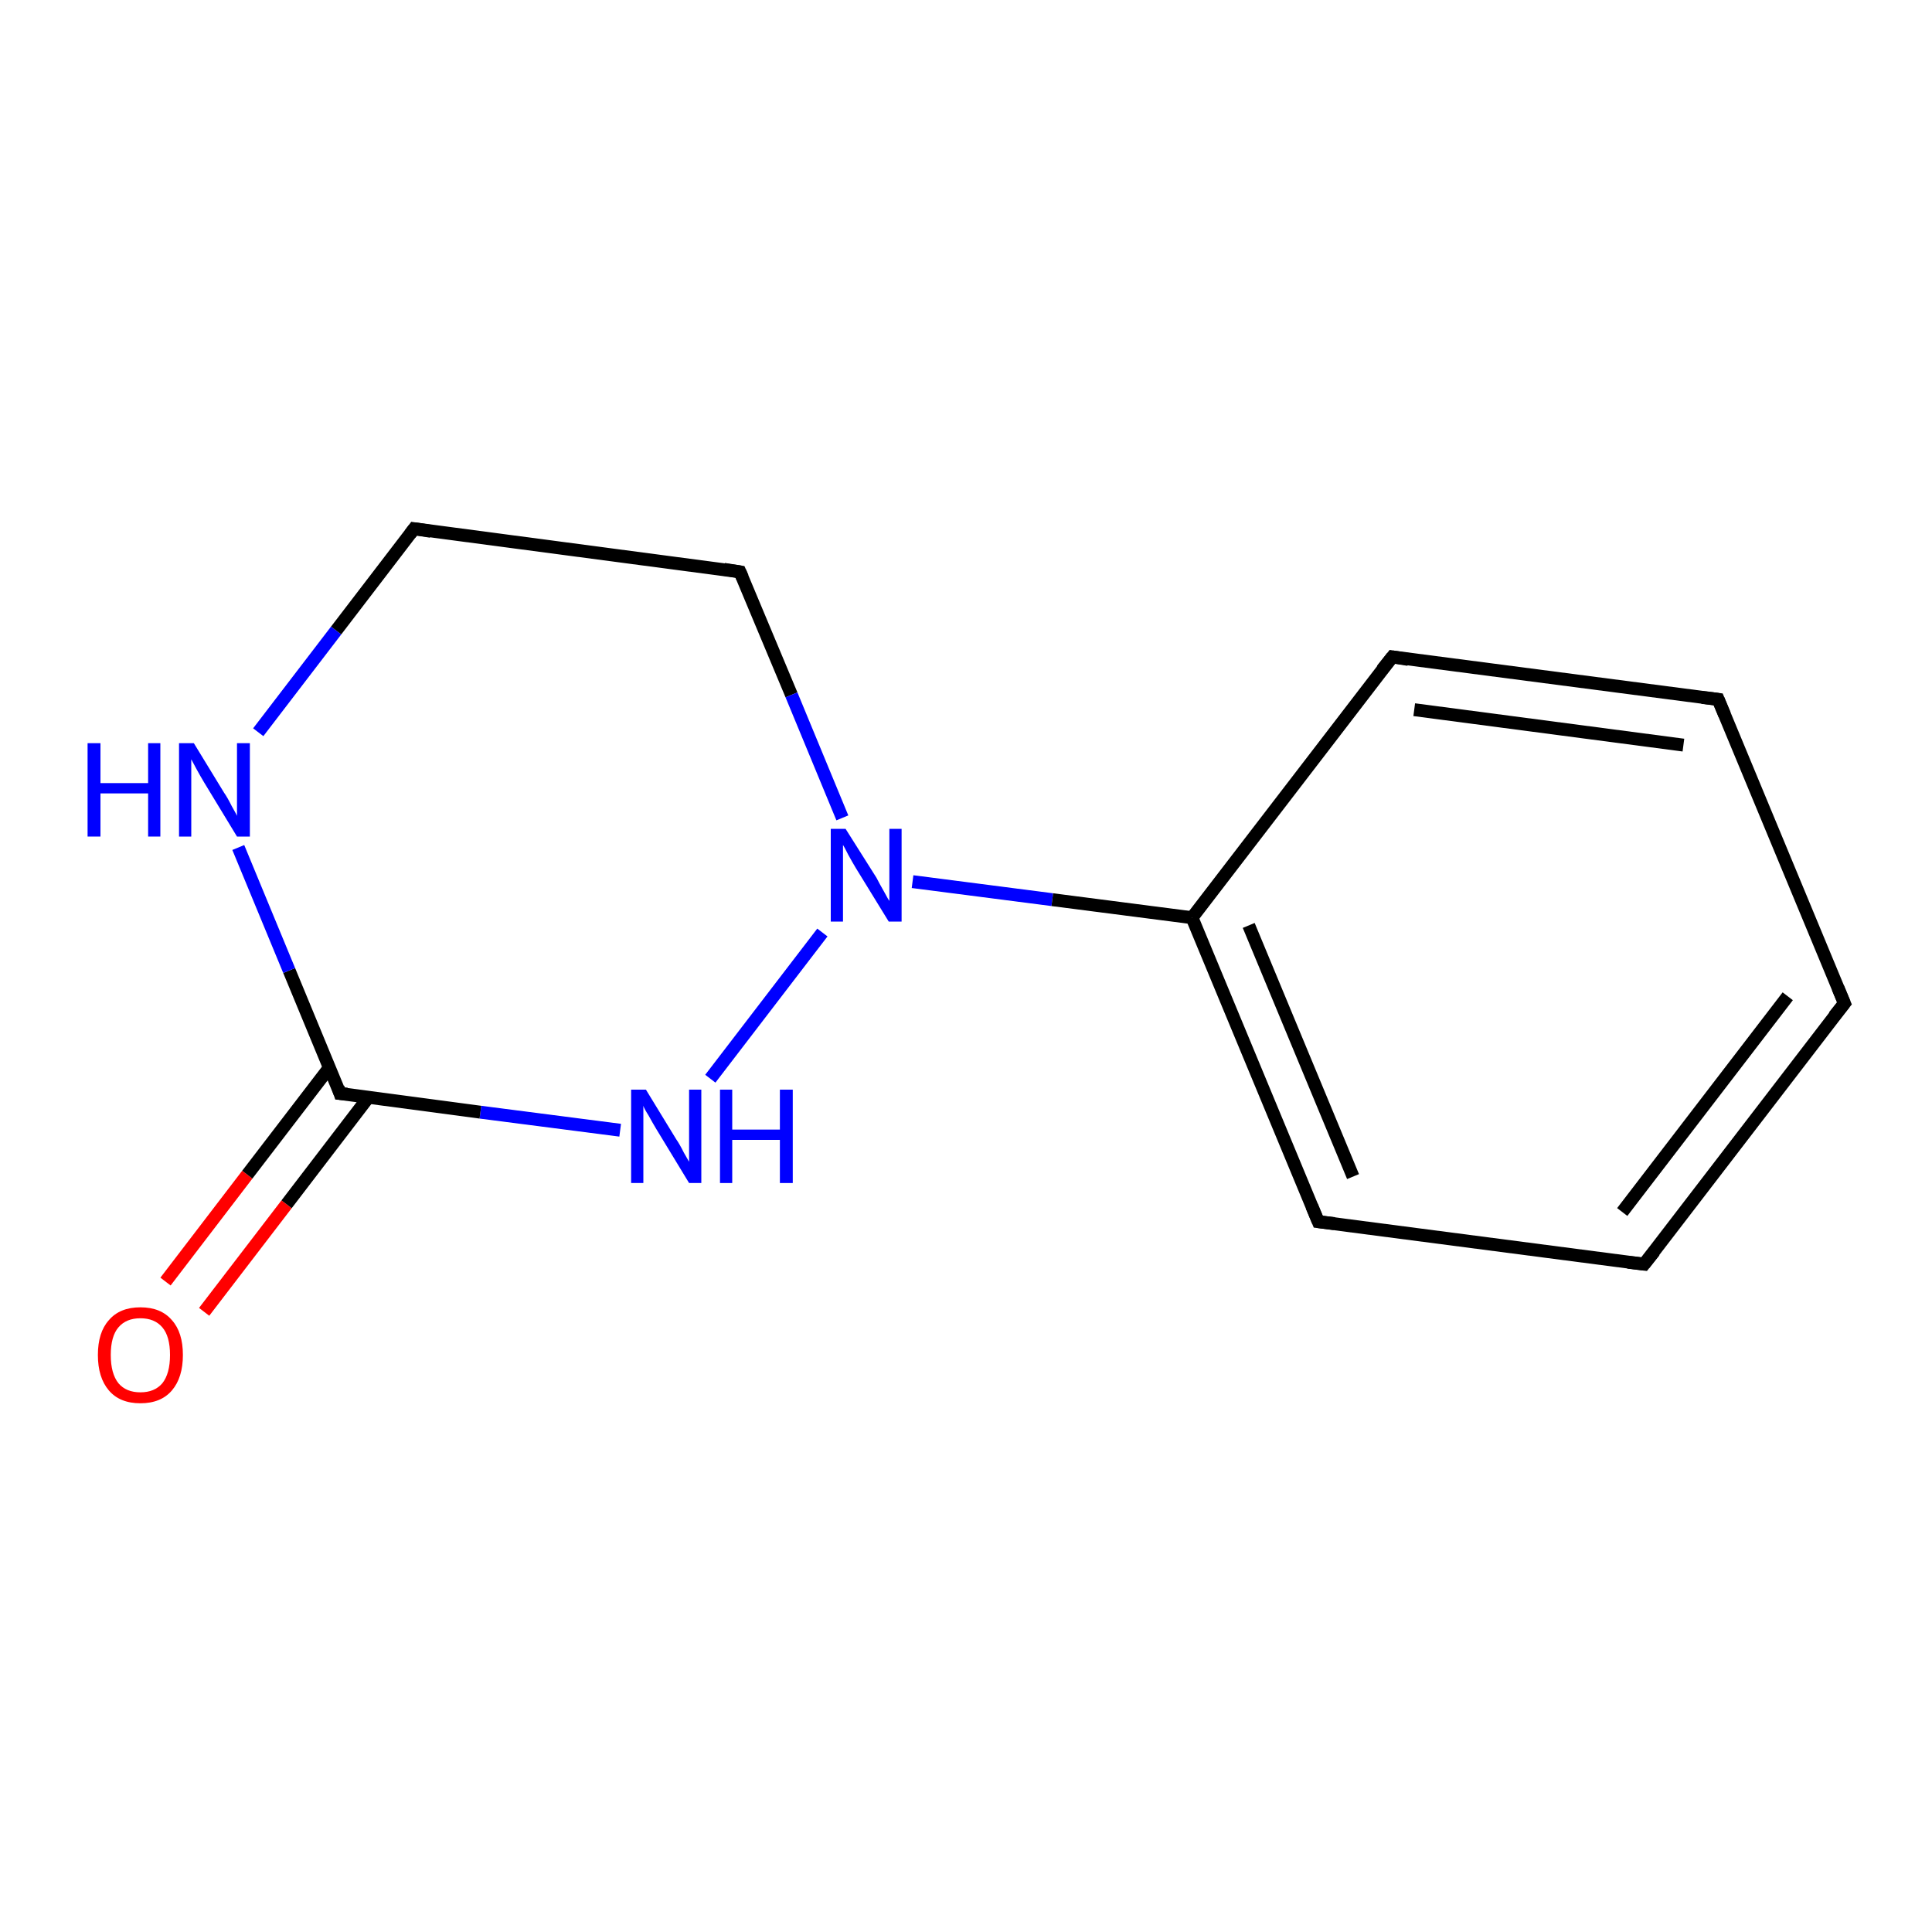 <?xml version='1.0' encoding='iso-8859-1'?>
<svg version='1.1' baseProfile='full'
              xmlns='http://www.w3.org/2000/svg'
                      xmlns:rdkit='http://www.rdkit.org/xml'
                      xmlns:xlink='http://www.w3.org/1999/xlink'
                  xml:space='preserve'
width='300px' height='300px' viewBox='0 0 300 300'>
<!-- END OF HEADER -->
<rect style='opacity:1.0;fill:#FFFFFF;stroke:none' width='300.0' height='300.0' x='0.0' y='0.0'> </rect>
<path class='bond-0 atom-0 atom-1' d='M 25.7,199.0 L 38.4,182.4' style='fill:none;fill-rule:evenodd;stroke:#FF0000;stroke-width:2.0px;stroke-linecap:butt;stroke-linejoin:miter;stroke-opacity:1' />
<path class='bond-0 atom-0 atom-1' d='M 38.4,182.4 L 51.2,165.7' style='fill:none;fill-rule:evenodd;stroke:#000000;stroke-width:2.0px;stroke-linecap:butt;stroke-linejoin:miter;stroke-opacity:1' />
<path class='bond-0 atom-0 atom-1' d='M 31.7,203.7 L 44.5,187.0' style='fill:none;fill-rule:evenodd;stroke:#FF0000;stroke-width:2.0px;stroke-linecap:butt;stroke-linejoin:miter;stroke-opacity:1' />
<path class='bond-0 atom-0 atom-1' d='M 44.5,187.0 L 57.2,170.4' style='fill:none;fill-rule:evenodd;stroke:#000000;stroke-width:2.0px;stroke-linecap:butt;stroke-linejoin:miter;stroke-opacity:1' />
<path class='bond-1 atom-1 atom-2' d='M 52.8,169.8 L 44.9,150.7' style='fill:none;fill-rule:evenodd;stroke:#000000;stroke-width:2.0px;stroke-linecap:butt;stroke-linejoin:miter;stroke-opacity:1' />
<path class='bond-1 atom-1 atom-2' d='M 44.9,150.7 L 37.0,131.6' style='fill:none;fill-rule:evenodd;stroke:#0000FF;stroke-width:2.0px;stroke-linecap:butt;stroke-linejoin:miter;stroke-opacity:1' />
<path class='bond-2 atom-2 atom-3' d='M 40.1,113.7 L 52.2,97.9' style='fill:none;fill-rule:evenodd;stroke:#0000FF;stroke-width:2.0px;stroke-linecap:butt;stroke-linejoin:miter;stroke-opacity:1' />
<path class='bond-2 atom-2 atom-3' d='M 52.2,97.9 L 64.3,82.1' style='fill:none;fill-rule:evenodd;stroke:#000000;stroke-width:2.0px;stroke-linecap:butt;stroke-linejoin:miter;stroke-opacity:1' />
<path class='bond-3 atom-3 atom-4' d='M 64.3,82.1 L 114.9,88.8' style='fill:none;fill-rule:evenodd;stroke:#000000;stroke-width:2.0px;stroke-linecap:butt;stroke-linejoin:miter;stroke-opacity:1' />
<path class='bond-4 atom-4 atom-5' d='M 114.9,88.8 L 122.9,107.9' style='fill:none;fill-rule:evenodd;stroke:#000000;stroke-width:2.0px;stroke-linecap:butt;stroke-linejoin:miter;stroke-opacity:1' />
<path class='bond-4 atom-4 atom-5' d='M 122.9,107.9 L 130.8,127.0' style='fill:none;fill-rule:evenodd;stroke:#0000FF;stroke-width:2.0px;stroke-linecap:butt;stroke-linejoin:miter;stroke-opacity:1' />
<path class='bond-5 atom-5 atom-6' d='M 127.7,144.8 L 110.3,167.5' style='fill:none;fill-rule:evenodd;stroke:#0000FF;stroke-width:2.0px;stroke-linecap:butt;stroke-linejoin:miter;stroke-opacity:1' />
<path class='bond-6 atom-5 atom-7' d='M 141.7,136.9 L 163.4,139.7' style='fill:none;fill-rule:evenodd;stroke:#0000FF;stroke-width:2.0px;stroke-linecap:butt;stroke-linejoin:miter;stroke-opacity:1' />
<path class='bond-6 atom-5 atom-7' d='M 163.4,139.7 L 185.1,142.5' style='fill:none;fill-rule:evenodd;stroke:#000000;stroke-width:2.0px;stroke-linecap:butt;stroke-linejoin:miter;stroke-opacity:1' />
<path class='bond-7 atom-7 atom-8' d='M 185.1,142.5 L 204.7,189.7' style='fill:none;fill-rule:evenodd;stroke:#000000;stroke-width:2.0px;stroke-linecap:butt;stroke-linejoin:miter;stroke-opacity:1' />
<path class='bond-7 atom-7 atom-8' d='M 193.9,143.7 L 210.1,182.7' style='fill:none;fill-rule:evenodd;stroke:#000000;stroke-width:2.0px;stroke-linecap:butt;stroke-linejoin:miter;stroke-opacity:1' />
<path class='bond-8 atom-8 atom-9' d='M 204.7,189.7 L 255.3,196.3' style='fill:none;fill-rule:evenodd;stroke:#000000;stroke-width:2.0px;stroke-linecap:butt;stroke-linejoin:miter;stroke-opacity:1' />
<path class='bond-9 atom-9 atom-10' d='M 255.3,196.3 L 286.4,155.8' style='fill:none;fill-rule:evenodd;stroke:#000000;stroke-width:2.0px;stroke-linecap:butt;stroke-linejoin:miter;stroke-opacity:1' />
<path class='bond-9 atom-9 atom-10' d='M 251.9,188.2 L 277.6,154.7' style='fill:none;fill-rule:evenodd;stroke:#000000;stroke-width:2.0px;stroke-linecap:butt;stroke-linejoin:miter;stroke-opacity:1' />
<path class='bond-10 atom-10 atom-11' d='M 286.4,155.8 L 266.8,108.6' style='fill:none;fill-rule:evenodd;stroke:#000000;stroke-width:2.0px;stroke-linecap:butt;stroke-linejoin:miter;stroke-opacity:1' />
<path class='bond-11 atom-11 atom-12' d='M 266.8,108.6 L 216.2,102.0' style='fill:none;fill-rule:evenodd;stroke:#000000;stroke-width:2.0px;stroke-linecap:butt;stroke-linejoin:miter;stroke-opacity:1' />
<path class='bond-11 atom-11 atom-12' d='M 261.4,115.7 L 219.6,110.2' style='fill:none;fill-rule:evenodd;stroke:#000000;stroke-width:2.0px;stroke-linecap:butt;stroke-linejoin:miter;stroke-opacity:1' />
<path class='bond-12 atom-6 atom-1' d='M 96.3,175.5 L 74.6,172.7' style='fill:none;fill-rule:evenodd;stroke:#0000FF;stroke-width:2.0px;stroke-linecap:butt;stroke-linejoin:miter;stroke-opacity:1' />
<path class='bond-12 atom-6 atom-1' d='M 74.6,172.7 L 52.8,169.8' style='fill:none;fill-rule:evenodd;stroke:#000000;stroke-width:2.0px;stroke-linecap:butt;stroke-linejoin:miter;stroke-opacity:1' />
<path class='bond-13 atom-12 atom-7' d='M 216.2,102.0 L 185.1,142.5' style='fill:none;fill-rule:evenodd;stroke:#000000;stroke-width:2.0px;stroke-linecap:butt;stroke-linejoin:miter;stroke-opacity:1' />
<path d='M 52.5,168.9 L 52.8,169.8 L 53.9,169.9' style='fill:none;stroke:#000000;stroke-width:2.0px;stroke-linecap:butt;stroke-linejoin:miter;stroke-opacity:1;' />
<path d='M 63.7,82.9 L 64.3,82.1 L 66.9,82.5' style='fill:none;stroke:#000000;stroke-width:2.0px;stroke-linecap:butt;stroke-linejoin:miter;stroke-opacity:1;' />
<path d='M 112.4,88.4 L 114.9,88.8 L 115.3,89.7' style='fill:none;stroke:#000000;stroke-width:2.0px;stroke-linecap:butt;stroke-linejoin:miter;stroke-opacity:1;' />
<path d='M 203.7,187.3 L 204.7,189.7 L 207.2,190.0' style='fill:none;stroke:#000000;stroke-width:2.0px;stroke-linecap:butt;stroke-linejoin:miter;stroke-opacity:1;' />
<path d='M 252.8,196.0 L 255.3,196.3 L 256.9,194.3' style='fill:none;stroke:#000000;stroke-width:2.0px;stroke-linecap:butt;stroke-linejoin:miter;stroke-opacity:1;' />
<path d='M 284.8,157.8 L 286.4,155.8 L 285.4,153.4' style='fill:none;stroke:#000000;stroke-width:2.0px;stroke-linecap:butt;stroke-linejoin:miter;stroke-opacity:1;' />
<path d='M 267.8,111.0 L 266.8,108.6 L 264.3,108.3' style='fill:none;stroke:#000000;stroke-width:2.0px;stroke-linecap:butt;stroke-linejoin:miter;stroke-opacity:1;' />
<path d='M 218.7,102.4 L 216.2,102.0 L 214.6,104.0' style='fill:none;stroke:#000000;stroke-width:2.0px;stroke-linecap:butt;stroke-linejoin:miter;stroke-opacity:1;' />
<path class='atom-0' d='M 15.2 210.4
Q 15.2 206.9, 16.9 205.0
Q 18.6 203.0, 21.8 203.0
Q 25.0 203.0, 26.7 205.0
Q 28.4 206.9, 28.4 210.4
Q 28.4 213.9, 26.7 215.9
Q 25.0 217.9, 21.8 217.9
Q 18.6 217.9, 16.9 215.9
Q 15.2 213.9, 15.2 210.4
M 21.8 216.2
Q 24.0 216.2, 25.2 214.8
Q 26.4 213.3, 26.4 210.4
Q 26.4 207.5, 25.2 206.1
Q 24.0 204.7, 21.8 204.7
Q 19.6 204.7, 18.4 206.1
Q 17.2 207.5, 17.2 210.4
Q 17.2 213.3, 18.4 214.8
Q 19.6 216.2, 21.8 216.2
' fill='#FF0000'/>
<path class='atom-2' d='M 13.6 115.4
L 15.6 115.4
L 15.6 121.6
L 23.0 121.6
L 23.0 115.4
L 24.9 115.4
L 24.9 129.9
L 23.0 129.9
L 23.0 123.2
L 15.6 123.2
L 15.6 129.9
L 13.6 129.9
L 13.6 115.4
' fill='#0000FF'/>
<path class='atom-2' d='M 30.1 115.4
L 34.8 123.1
Q 35.3 123.8, 36.0 125.2
Q 36.8 126.6, 36.8 126.7
L 36.8 115.4
L 38.8 115.4
L 38.8 129.9
L 36.8 129.9
L 31.7 121.5
Q 31.1 120.5, 30.5 119.4
Q 29.9 118.3, 29.7 117.9
L 29.7 129.9
L 27.8 129.9
L 27.8 115.4
L 30.1 115.4
' fill='#0000FF'/>
<path class='atom-5' d='M 131.3 128.7
L 136.1 136.3
Q 136.5 137.1, 137.3 138.5
Q 138.0 139.8, 138.1 139.9
L 138.1 128.7
L 140.0 128.7
L 140.0 143.1
L 138.0 143.1
L 132.9 134.8
Q 132.3 133.8, 131.7 132.7
Q 131.1 131.5, 130.9 131.2
L 130.9 143.1
L 129.0 143.1
L 129.0 128.7
L 131.3 128.7
' fill='#0000FF'/>
<path class='atom-6' d='M 100.3 169.2
L 105.0 176.9
Q 105.5 177.6, 106.2 179.0
Q 107.0 180.4, 107.0 180.4
L 107.0 169.2
L 108.9 169.2
L 108.9 183.7
L 107.0 183.7
L 101.9 175.3
Q 101.3 174.3, 100.7 173.2
Q 100.0 172.1, 99.9 171.7
L 99.9 183.7
L 98.0 183.7
L 98.0 169.2
L 100.3 169.2
' fill='#0000FF'/>
<path class='atom-6' d='M 111.8 169.2
L 113.7 169.2
L 113.7 175.4
L 121.1 175.4
L 121.1 169.2
L 123.1 169.2
L 123.1 183.7
L 121.1 183.7
L 121.1 177.0
L 113.7 177.0
L 113.7 183.7
L 111.8 183.7
L 111.8 169.2
' fill='#0000FF'/>
</svg>
